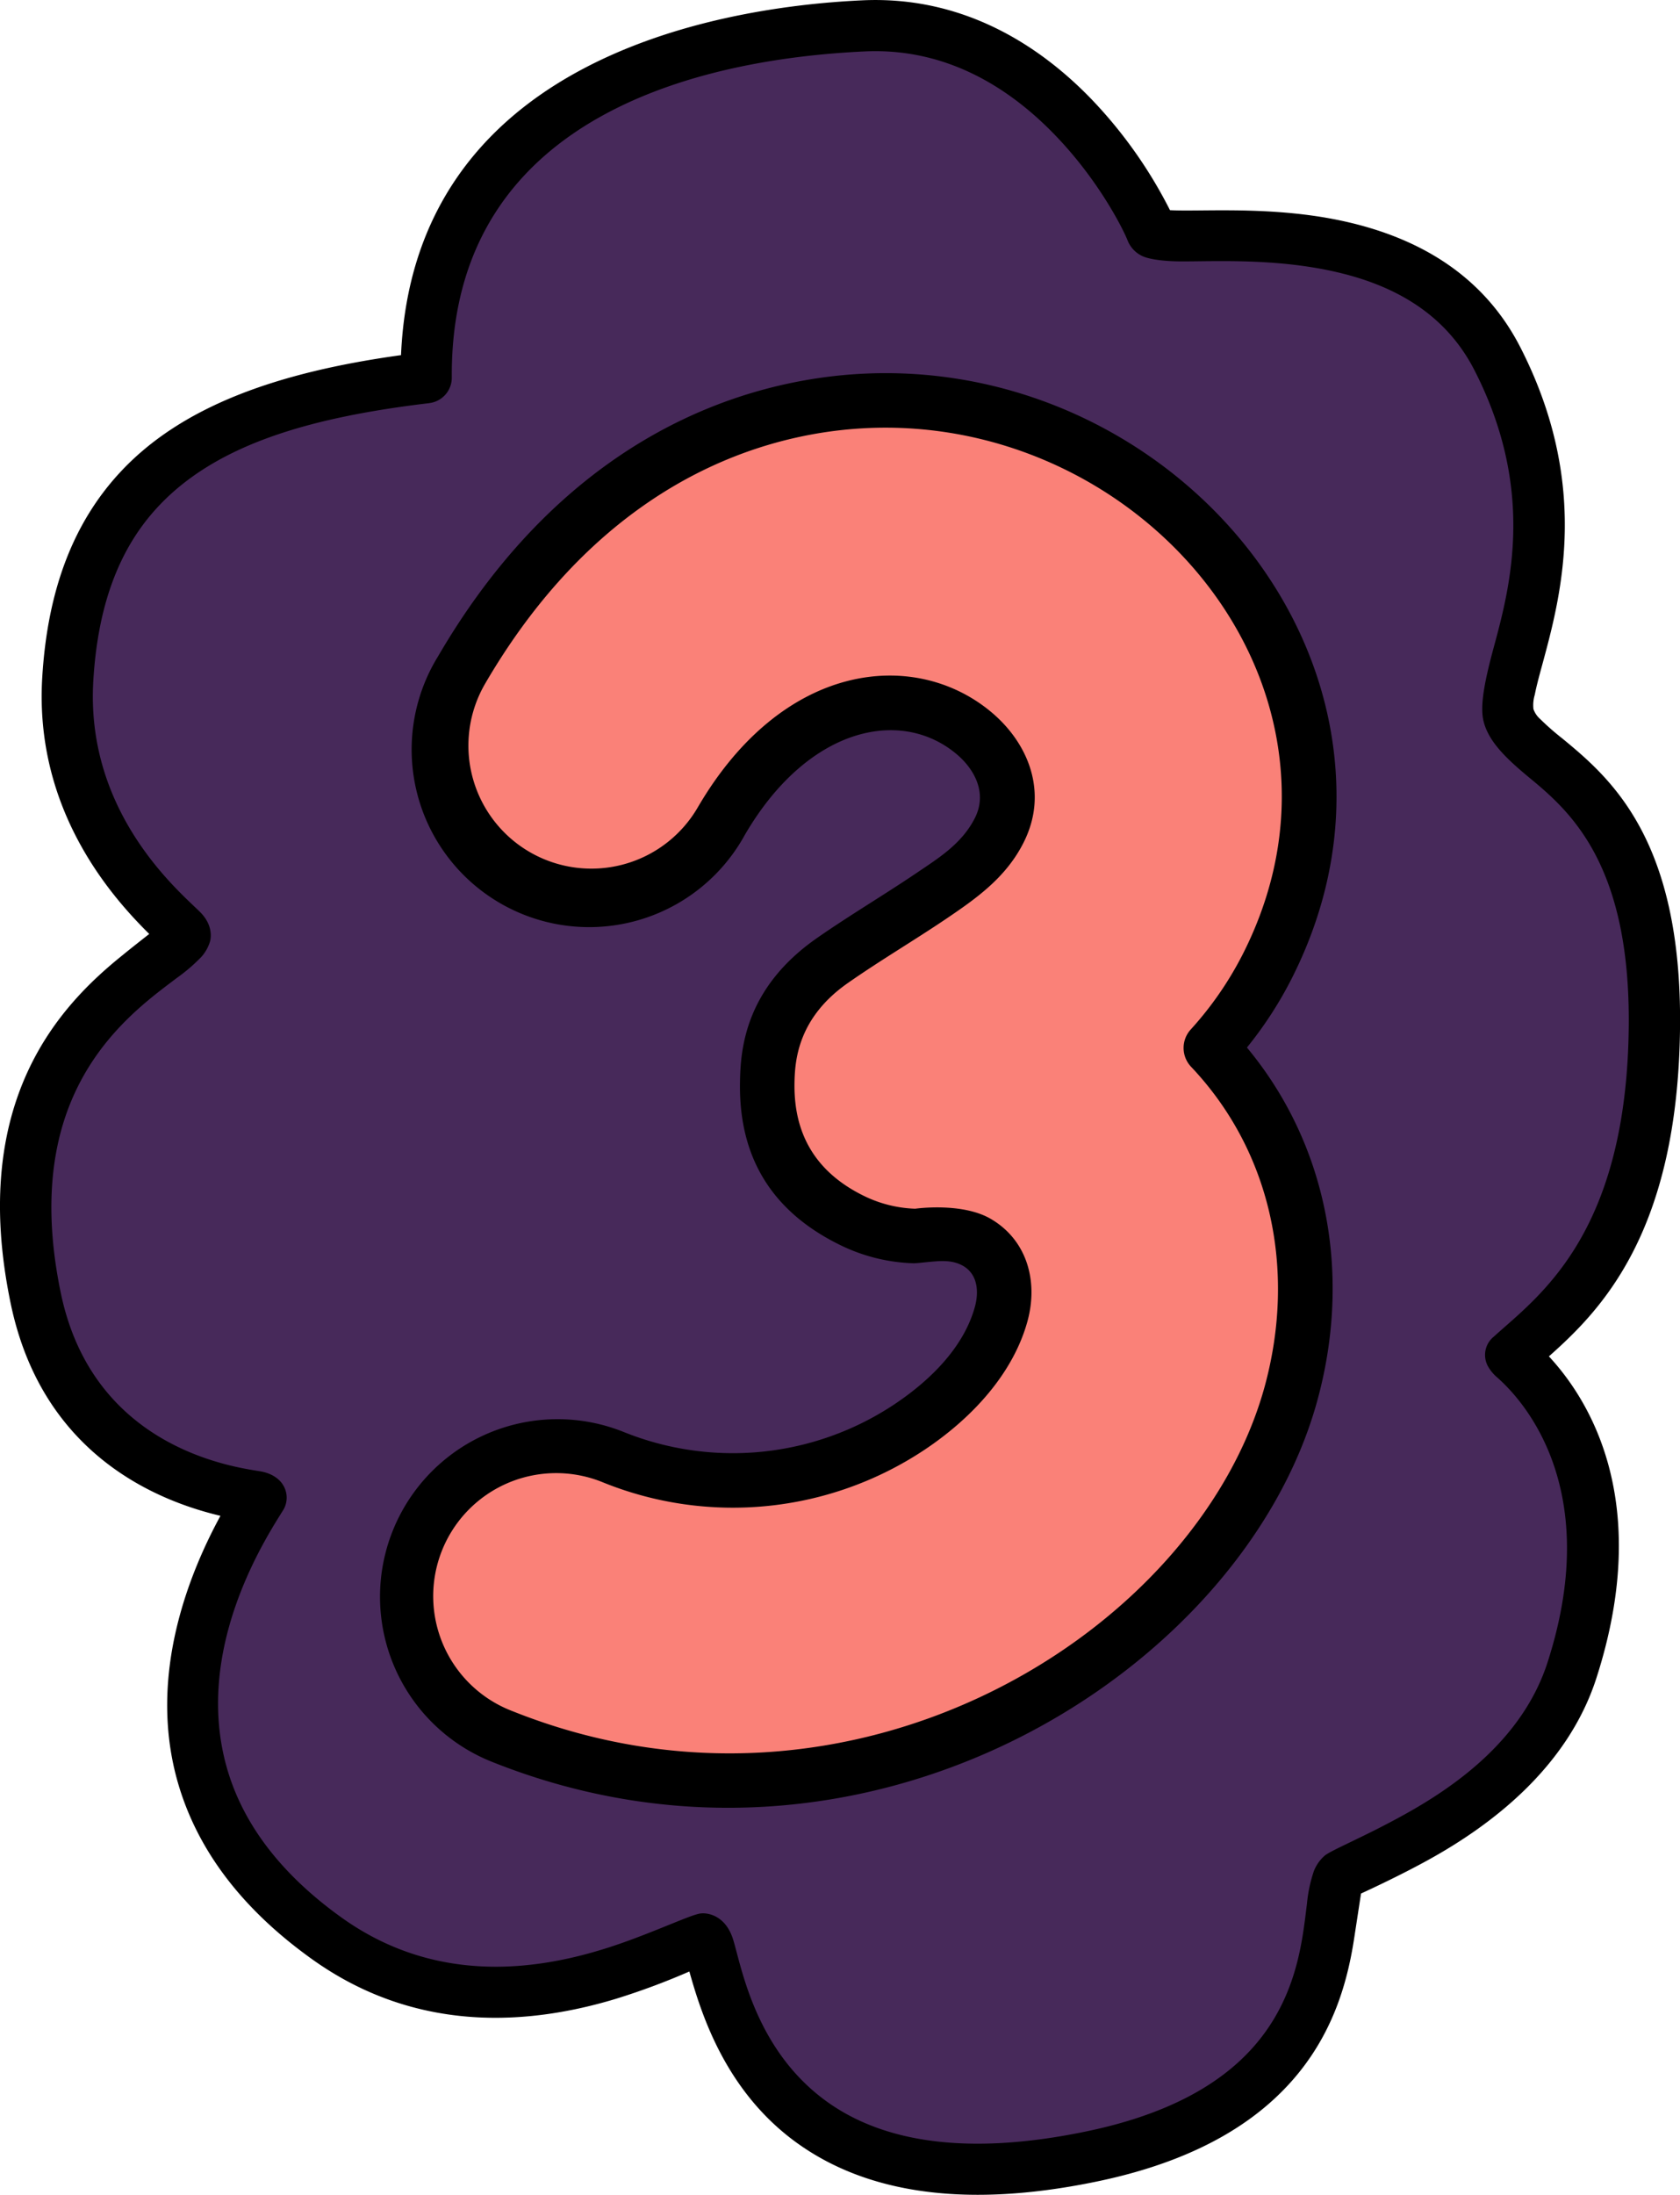 <svg xmlns="http://www.w3.org/2000/svg" xmlns:xlink="http://www.w3.org/1999/xlink" viewBox="0 0 490.7 640.83"><defs><style>.cls-1{fill:none;}.cls-2{fill:#47295a;}.cls-2,.cls-4,.cls-5{fill-rule:evenodd;}.cls-3{clip-path:url(#clip-path);}.cls-5{fill:#fa8178;}</style><clipPath id="clip-path" transform="translate(-0.3 -1.22)"><rect class="cls-1" width="491.1" height="642.67"/></clipPath></defs><title>Numérotation 3</title><g id="Calque_2" data-name="Calque 2"><g id="Calque_1-2" data-name="Calque 1"><path class="cls-2" d="M124.79,111.5C124.22,26.33,208.56,10.79,252.62,8.78c53.45-2.44,81.33,53.16,84,59.89,2.31,5.84,75.82-11.88,101,37.18,27.18,53,.1,91.36,3.3,104.18,3.83,15.31,43.35,18,42.63,90.91-.65,64.93-28.35,83.7-41.82,96-.36.33,38.52,27.4,17.74,91.9-13.08,40.6-62.82,55.95-67.35,59.86-7.18,6.19,7.74,65.35-72.88,82.11-108.42,22.54-108.64-64.11-113.31-63.53-7.37.92-61.5,34.74-110.21-.18C26.57,517.58,68.41,451.41,76.46,438.5c.56-.89-54.09-2.39-65.7-58.2-16.4-78.72,41.31-97.81,43.68-106.22.48-1.7-37.12-27.34-34.35-74.45C23.66,138.78,62.77,118.91,124.79,111.5Z" transform="translate(-0.3 -1.22)"/><g class="cls-3"><path class="cls-4" d="M117.43,104.91c-36.21,5-64.35,14.94-82.31,34.49-13,14.16-20.94,33.38-22.49,59.79C10.35,238,33.21,263.33,43.89,273.9c-2.24,1.76-5.11,4-7.71,6.13C18.11,294.54-8.94,322.39,3.43,381.83c9.3,44.65,43.58,57.76,61.26,61.95C56,459.76,43.05,490.2,52.35,522c5.06,17.28,16.54,35.08,39,51.16,31.55,22.62,65.18,18.77,88.77,11.66a206.85,206.85,0,0,0,21.53-8c3.4,12,10.61,36,33.1,51.22,17.41,11.82,44.16,18.78,86,10.08,30.5-6.34,48.22-18.55,58.87-31.7,10.85-13.4,14.47-28,16.21-39.3l2-13.06c3-1.38,11.83-5.49,19.8-9.9,17.92-9.91,40.45-26.67,48.95-53,16.94-52.59-3-82.22-13.87-93.93,15.15-13.45,37.71-36.13,38.3-96.21.55-54.93-20.44-72.69-34.31-84.14a76.15,76.15,0,0,1-6.51-5.7,6.9,6.9,0,0,1-2-2.95,10.58,10.58,0,0,1,.4-4.2c.56-2.89,1.52-6.3,2.57-10.18,5.47-20.21,13.34-52-6.88-91.4C431.69,78,408.51,68.19,386.34,64.58c-18.63-3-36.29-1.53-44.31-2a134.19,134.19,0,0,0-23-32.47C303.76,14.31,281.47,0,252.28,1.31,206.63,3.4,121.11,20.17,117.43,104.91Zm8.24,14a7.46,7.46,0,0,0,6.59-7.47c-.53-79.84,79.4-93.31,120.7-95.21,24.26-1.1,42.63,11.14,55.33,24.25,13,13.39,20.13,27.8,21.36,30.93a8.44,8.44,0,0,0,4.09,4.47c1.78.93,5.91,1.65,11.83,1.66,10,0,27.36-.9,44.61,3,15.88,3.58,31.82,11.3,40.75,28.71,17.84,34.77,10.58,62.84,5.75,80.67-2.66,9.8-4.21,17.28-3.05,21.91,1.46,5.86,6.47,10.75,13.52,16.57,11.91,9.82,29.35,25.3,28.88,72.45-.6,61.24-26.68,79-39.38,90.59a6.87,6.87,0,0,0-1.7,8.76,12.12,12.12,0,0,0,2.74,3.25c5.34,4.75,31.69,30.17,14.63,83.1-7.21,22.36-26.76,36.14-42,44.55-11.72,6.49-21.23,10.29-23.16,11.95a11.57,11.57,0,0,0-3.12,4.51,41.6,41.6,0,0,0-2,9.5c-1.33,10.29-2.69,27.79-16.47,42.7-9.29,10.06-24.15,18.8-47.93,23.74-36.22,7.53-59.48,2.42-74.56-7.81-22.45-15.24-26.3-41.07-28.74-48.49-2.22-6.74-7.3-7.59-9.41-7.32-2.41.29-9.49,3.61-19.55,7.38-19.87,7.44-53.87,16.36-85.38-6.23C81,547.4,71,532.49,66.7,517.83c-10.09-34.53,10.88-67,16.1-75.38a7,7,0,0,0,.09-7.8c-.26-.44-2-3.12-6.62-3.87-7.71-1.26-48.76-6.69-58.2-52-4.86-23.37-2.84-41.09,2.44-54.62,7.88-20.19,22.85-30.92,31.42-37.4a51,51,0,0,0,7.17-6.15,11.87,11.87,0,0,0,2.54-4.51c.28-1,.91-4.72-2.79-8.49-5.28-5.38-33.6-28.32-31.3-67.54,1.31-22.27,7.61-38.62,18.58-50.55C63.09,131.05,90.59,123.11,125.67,118.92Z" transform="translate(-0.3 -1.22)"/></g><path class="cls-5" d="M354,307.15a108.44,108.44,0,0,0,16.42-23.71c44.74-88.06-40.19-180.33-134.13-163.27-35.6,6.47-73.1,28.55-101.12,76.64A43.88,43.88,0,0,0,211,241c21.53-36.95,54.09-41.79,73.39-26.09,8.36,6.8,13.43,17.67,7.78,28.78-4.49,8.84-12.2,14-19.9,19.16-9.38,6.34-19.31,12.19-28.81,18.82-17.78,12.42-18.87,27.57-19,35.46-.27,14.48,4.44,30.34,24.5,40.29a44.63,44.63,0,0,0,18.62,4.67c2.18.1,10.85-2.41,18.17,1.89s9.23,12.88,7,20.88c-3.54,13-13.86,24.41-26.86,33.06a93.18,93.18,0,0,1-86.37,8.74,43.89,43.89,0,0,0-32.65,81.48c104.29,41.79,209.85-24.62,230.54-100.09C387.48,371.2,379.18,333.79,354,307.15Z" transform="translate(-0.3 -1.22)"/><path class="cls-4" d="M364.51,307.06a114,114,0,0,0,13-20c47.75-94-42.37-192.92-142.65-174.71-37.47,6.8-77.09,29.84-106.59,80.46A51.85,51.85,0,1,0,217.84,245c18.24-31.3,45.14-37.22,61.48-23.92,5.57,4.52,9.47,11.6,5.71,19-3.84,7.57-10.68,11.72-17.25,16.17-9.42,6.36-19.38,12.24-28.92,18.89-21,14.65-22.25,32.54-22.42,41.83-.33,17.11,5.23,35.84,28.91,47.58a52.29,52.29,0,0,0,21.84,5.5c1,0,3.3-.32,6.19-.55,2.34-.18,5.47-.3,8.28,1.34,4.16,2.45,4.62,7.42,3.39,11.92-3.09,11.27-12.29,21-23.61,28.53a85.18,85.18,0,0,1-79,8,51.85,51.85,0,0,0-38.58,96.26C253.09,559.3,363.4,489.19,385.06,410.16,395.26,373,387.91,335.23,364.51,307.06Zm-96.89,47.06a36.74,36.74,0,0,1-15.18-3.84c-16.44-8.14-20.3-21.13-20.08-33,.12-6.47,1-18.89,15.62-29.08,9.46-6.61,19.36-12.43,28.72-18.75,8.8-5.95,17.39-12,22.53-22.15,7.53-14.83,1.31-29.49-9.87-38.57-22.25-18.11-60.44-14.37-85.28,28.26A35.92,35.92,0,0,1,142,200.82c26.55-45.57,61.93-66.68,95.66-72.81C325.28,112.1,405,197.71,363.28,279.83a100.39,100.39,0,0,1-15.22,22,8,8,0,0,0,.11,10.82C371.5,337.26,379,371.88,369.7,406,350,477.85,249.17,540.56,149.81,500.74a35.92,35.92,0,1,1,26.72-66.68,101.11,101.11,0,0,0,93.74-9.51c14.7-9.79,26.12-22.91,30.14-37.59,3.15-11.5,0-23.58-10.68-29.85C281.54,352.3,268.41,354,267.62,354.12Z" transform="translate(-0.3 -1.22)"/></g></g></svg>